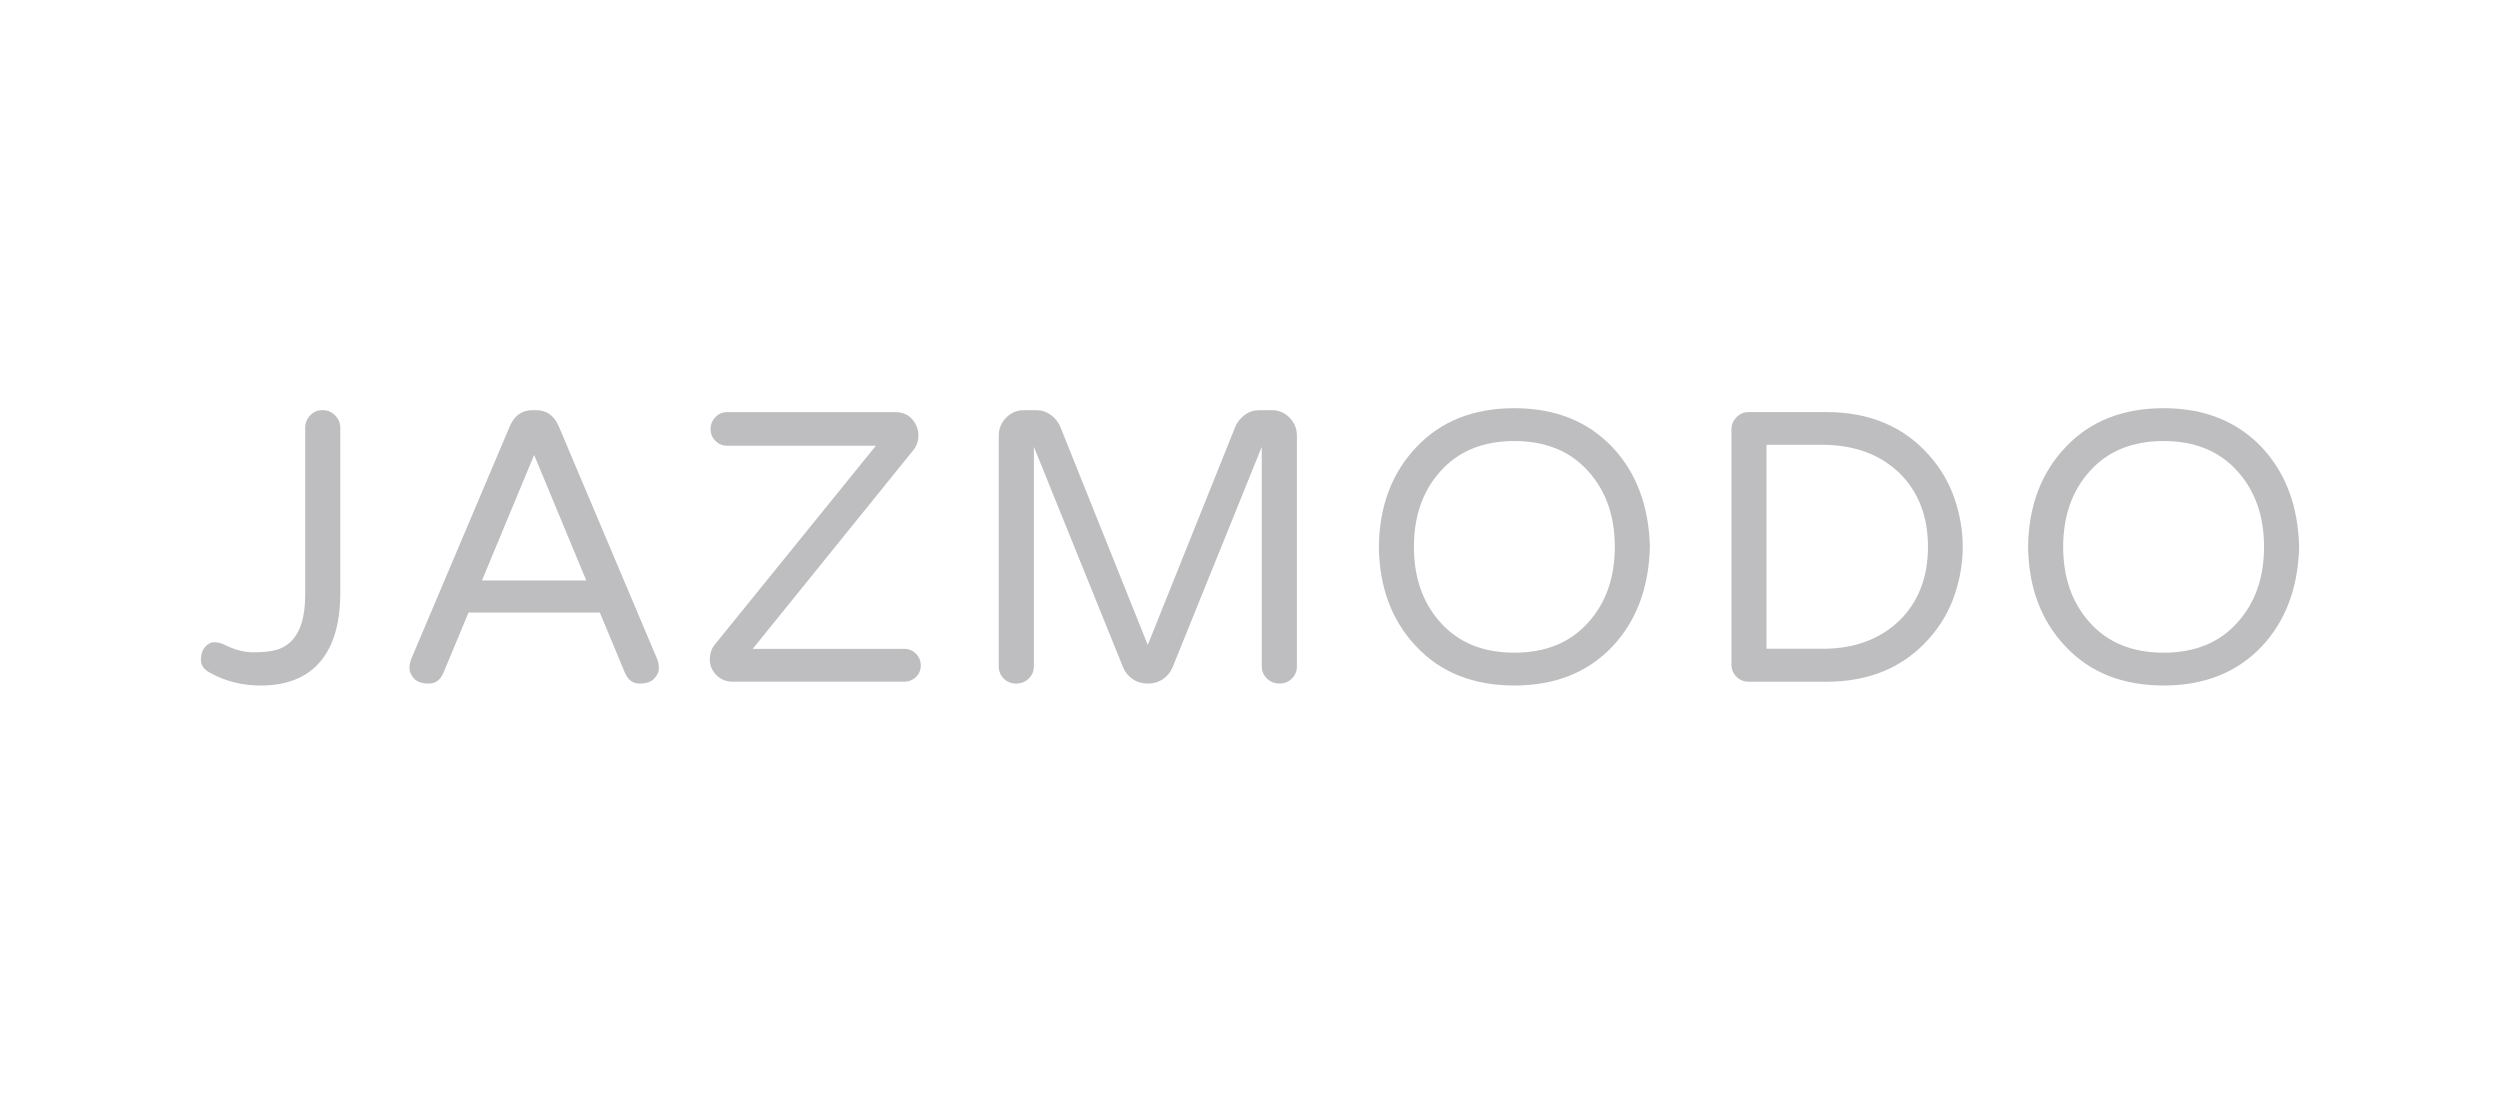 <svg enable-background="new 0 0 160 70" height="70" viewBox="0 0 160 70" width="160" xmlns="http://www.w3.org/2000/svg"><g fill="#bebdbf"><path d="m20.641 26.249c.312 0 .58.109.803.333.224.224.334.491.334.804v10.554c0 2.158-.535 3.74-1.605 4.746-.855.791-2.02 1.188-3.484 1.188-1.203 0-2.299-.276-3.287-.84-.361-.198-.545-.468-.545-.806s.086-.607.26-.814c.174-.205.371-.311.595-.311s.447.06.681.172c.627.313 1.231.473 1.815.473.585 0 1.06-.046 1.422-.139.36-.09.685-.269.964-.527.626-.598.938-1.591.938-2.992v-10.704c0-.312.107-.58.322-.803.208-.223.472-.334.787-.334z"/><path d="m42.044 42.144c.083.197.124.407.124.631 0 .226-.1.439-.297.654-.198.215-.512.32-.938.32-.429 0-.742-.23-.938-.691l-1.606-3.854h-8.404l-1.605 3.854c-.195.461-.511.691-.938.691-.43 0-.742-.105-.938-.32s-.297-.433-.297-.654c0-.223.042-.434.124-.631l6.303-14.879c.297-.675.773-1.013 1.436-1.013h.248c.658 0 1.138.338 1.435 1.013zm-4.523-4.995-3.336-8.033-3.338 8.033z"/><path d="m58.619 41.834c.205.205.311.458.311.754 0 .297-.104.543-.311.742-.207.196-.458.296-.754.296h-11c-.396 0-.733-.141-1.016-.42-.281-.28-.42-.609-.42-.989 0-.378.1-.692.297-.938l10.332-12.754h-9.518c-.296 0-.548-.103-.753-.309-.206-.206-.31-.457-.31-.753s.104-.552.31-.767.457-.321.753-.321h10.73c.479 0 .851.151 1.112.458.265.305.396.65.396 1.038 0 .387-.133.729-.396 1.026l-10.208 12.629h9.689c.298-.002.549.102.756.308z"/><path d="m82.532 26.731c.312.322.47.705.47 1.148v14.758c0 .312-.105.575-.32.791-.215.215-.479.319-.791.319s-.58-.104-.804-.319c-.224-.216-.334-.479-.334-.791v-14.038l-5.71 14.112c-.132.313-.339.565-.617.754-.281.188-.603.284-.965.284-.361 0-.686-.096-.964-.284-.28-.188-.485-.438-.618-.754l-5.71-14.112v14.039c0 .312-.11.576-.334.791s-.487.32-.804.32c-.312 0-.576-.105-.79-.32-.216-.215-.321-.479-.321-.791v-14.757c0-.444.157-.827.471-1.149.312-.32.69-.48 1.137-.48h.814c.33 0 .631.1.902.296.271.198.475.445.605.741l5.608 13.988 5.61-13.988c.133-.296.334-.543.604-.741.272-.196.573-.296.903-.296h.814c.452-.003.833.158 1.144.479z"/><path d="m96.918 26.125c2.604 0 4.695.833 6.277 2.497 1.533 1.631 2.332 3.757 2.398 6.376-.066 2.62-.865 4.746-2.398 6.378-1.582 1.664-3.674 2.496-6.277 2.496-2.619 0-4.713-.832-6.275-2.496-1.564-1.648-2.367-3.773-2.396-6.378.029-2.603.832-4.729 2.396-6.376 1.562-1.664 3.656-2.497 6.275-2.497zm0 15.647c2.012 0 3.594-.651 4.746-1.953 1.121-1.252 1.684-2.859 1.684-4.82 0-1.96-.562-3.566-1.684-4.82-1.152-1.301-2.734-1.953-4.746-1.953-2.011 0-3.593.651-4.746 1.953-1.12 1.252-1.681 2.859-1.681 4.82s.561 3.568 1.681 4.82c1.153 1.302 2.735 1.953 4.746 1.953z"/><path d="m116.891 26.373c2.752 0 4.944.923 6.574 2.769.727.81 1.266 1.728 1.619 2.756.354 1.031.532 2.064.532 3.104s-.181 2.073-.532 3.104c-.354 1.026-.895 1.945-1.619 2.756-1.63 1.846-3.822 2.769-6.574 2.769h-4.969c-.312 0-.576-.106-.79-.321-.215-.213-.321-.478-.321-.789v-15.01c0-.312.106-.58.321-.803.214-.225.479-.334.79-.334zm-.273 15.151c2.043 0 3.69-.604 4.942-1.805 1.221-1.203 1.83-2.777 1.83-4.725 0-1.941-.609-3.52-1.83-4.723-1.252-1.2-2.899-1.803-4.942-1.803h-3.562v13.049h3.562z"/><path d="m138.471 26.125c2.604 0 4.694.833 6.277 2.497 1.531 1.631 2.332 3.757 2.396 6.376-.064 2.62-.865 4.746-2.396 6.378-1.583 1.664-3.675 2.496-6.277 2.496-2.619 0-4.714-.832-6.277-2.496-1.564-1.648-2.363-3.773-2.396-6.378.032-2.603.831-4.729 2.396-6.376 1.563-1.664 3.658-2.497 6.277-2.497zm0 15.647c2.01 0 3.592-.651 4.744-1.953 1.121-1.252 1.684-2.859 1.684-4.82 0-1.96-.562-3.566-1.684-4.82-1.152-1.301-2.734-1.953-4.744-1.953-2.012 0-3.595.651-4.746 1.953-1.119 1.252-1.682 2.859-1.682 4.82s.562 3.568 1.682 4.82c1.151 1.302 2.734 1.953 4.746 1.953z"/></g></svg>